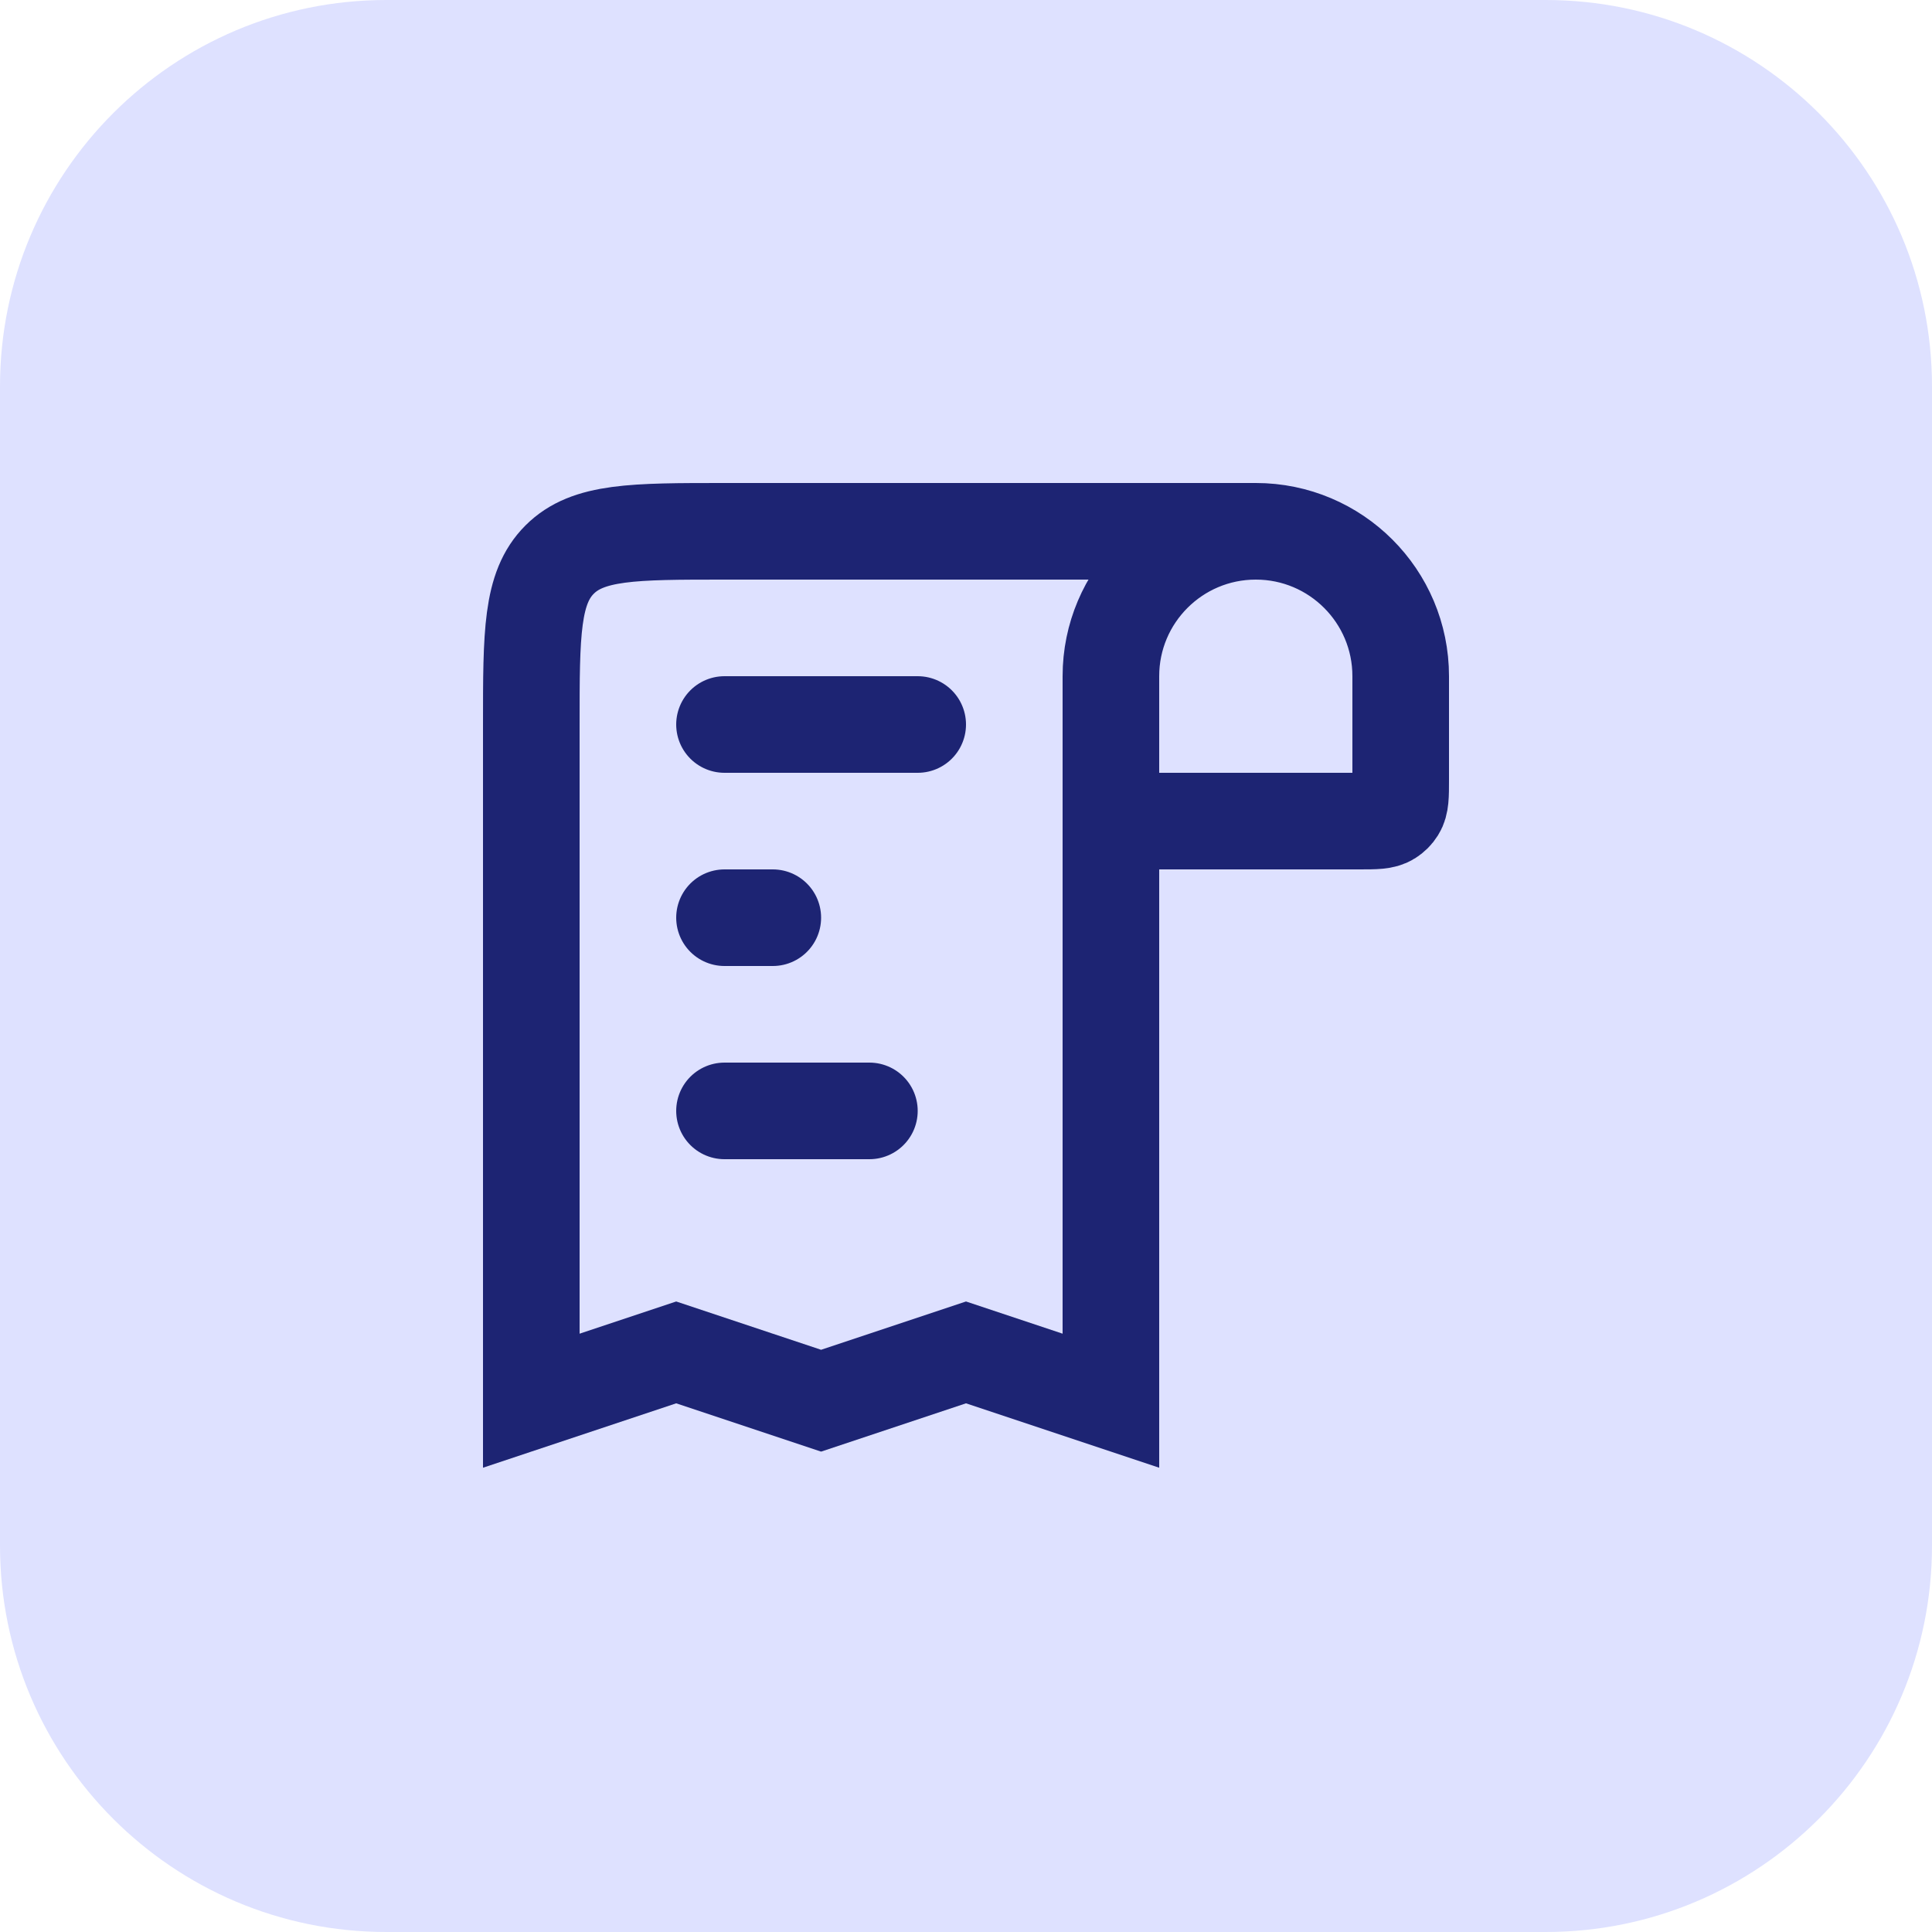 <svg width="40" height="40" viewBox="0 0 40 40" fill="none" xmlns="http://www.w3.org/2000/svg">
<path d="M0 8C0 3.582 3.582 0 8 0H32C36.418 0 40 3.582 40 8V32C40 36.418 36.418 40 32 40H8C3.582 40 0 36.418 0 32V8Z" fill="#DEE1FF"/>
<path d="M26 11V11C27.657 11 29 12.343 29 14L29 16.143C29 16.477 29 16.644 28.923 16.766C28.883 16.83 28.83 16.883 28.766 16.923C28.644 17 28.477 17 28.143 17L23 17M26 11V11C24.343 11 23 12.343 23 14L23 17M26 11L15 11C13.114 11 12.172 11 11.586 11.586C11 12.172 11 13.114 11 15L11 29L14 28L17 29L20 28L23 29L23 17" stroke="#1D2473" stroke-width="2"/>
<path d="M15 15L19 15" stroke="#1D2473" stroke-width="2" stroke-linecap="round"/>
<path d="M16 19H15" stroke="#1D2473" stroke-width="2" stroke-linecap="round"/>
<path d="M15 23L18 23" stroke="#1D2473" stroke-width="2" stroke-linecap="round"/>
</svg>
